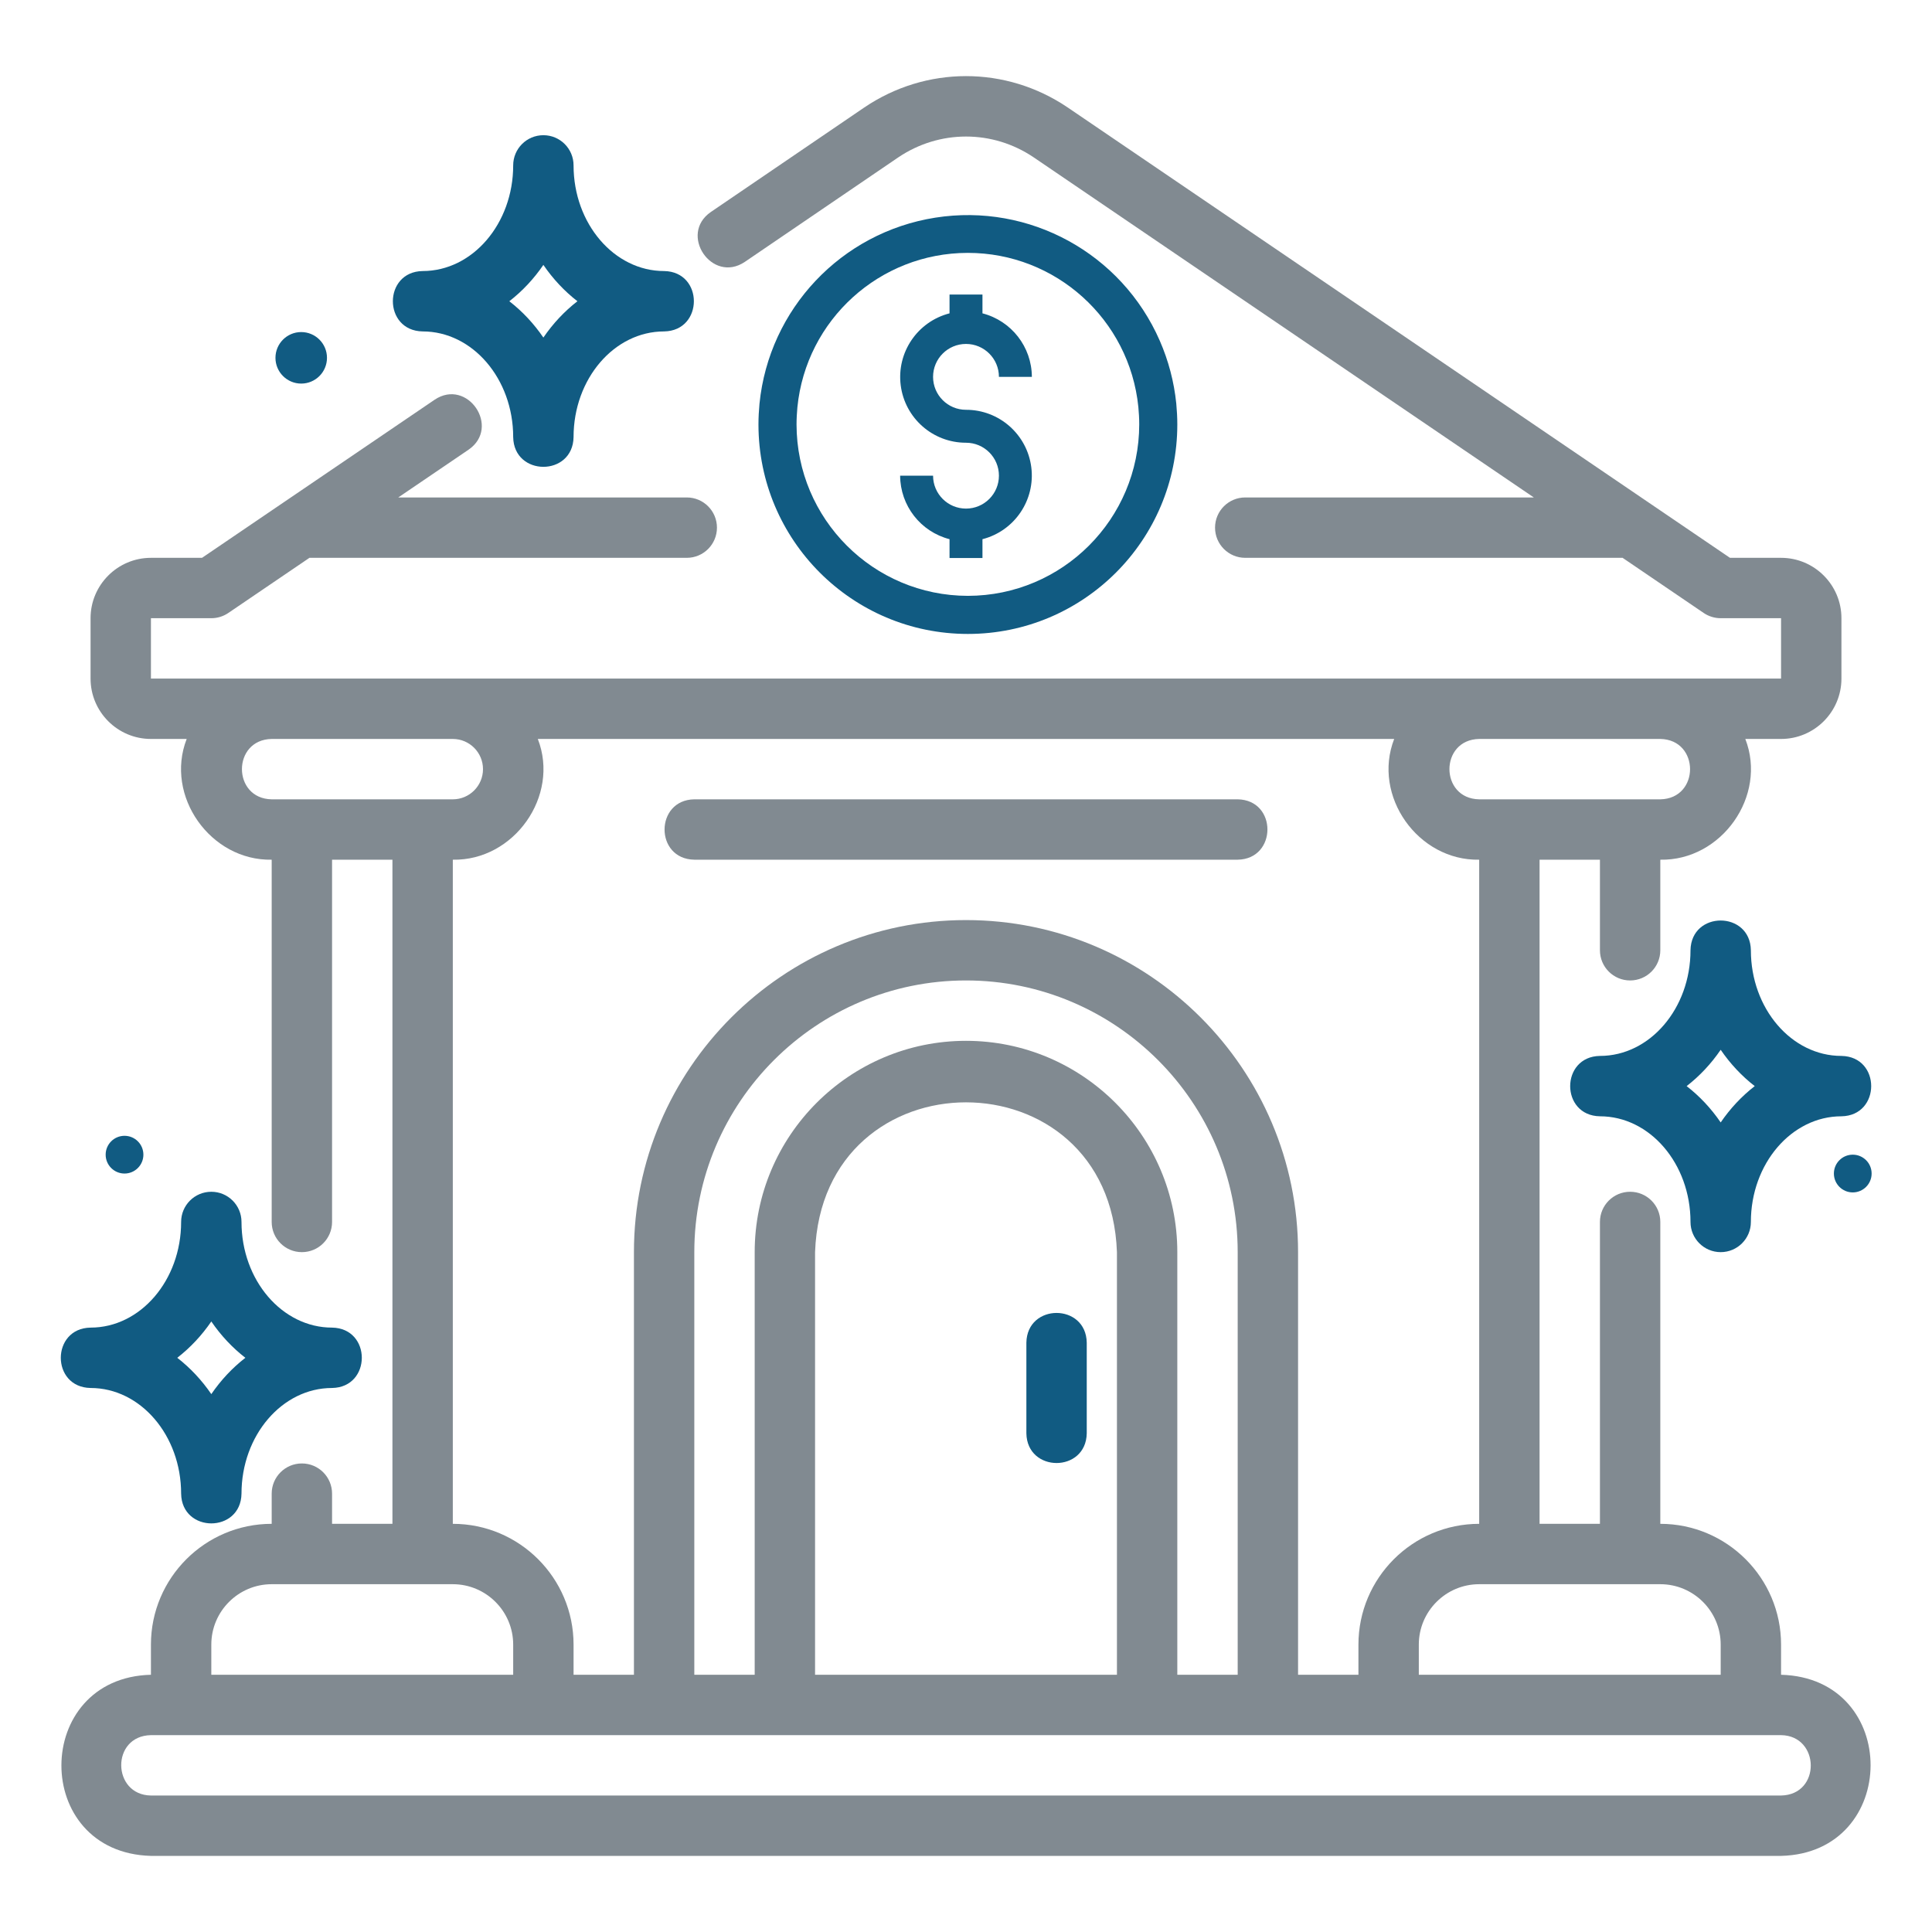<svg width="512" height="512" viewBox="0 0 512 512" fill="none" xmlns="http://www.w3.org/2000/svg">
<path d="M184 227.828H328C338.481 227.662 338.543 212.007 327.999 211.828H184C173.529 211.991 173.448 227.648 184 227.828Z" fill="#818A91"/>
<path d="M472 443.83V435.83C472 418.182 457.648 403.83 440 403.83V323.83C440 319.408 436.422 315.83 432 315.83C427.578 315.83 424 319.408 424 323.83V403.83H408V227.83H424V251.83C424 256.248 427.578 259.83 432 259.83C436.422 259.83 440 256.248 440 251.83V227.83C456.203 228.148 468.41 210.938 462.526 195.83H472C480.82 195.83 488 188.654 488 179.83V163.83C488 155.006 480.82 147.83 472 147.83H458.461L282.961 28.486C266.578 17.393 245.406 17.404 229.023 28.498L188.383 56.178C179.788 62.095 188.677 75.248 197.383 69.404L238.008 41.736C248.945 34.334 263.07 34.334 273.976 41.728L406.475 131.83H330C325.578 131.83 322 135.412 322 139.83C322 144.248 325.578 147.83 330 147.83H430.004L451.5 162.447C452.828 163.346 454.398 163.83 456 163.83H472V179.83H40V163.83H56C57.602 163.83 59.172 163.35 60.5 162.447L82.006 147.83H182C186.422 147.83 190 144.248 190 139.83C190 135.412 186.422 131.83 182 131.83H105.547L124.18 119.166C132.791 113.244 123.878 100.099 115.179 105.932L53.539 147.83H40C31.18 147.83 24 155.006 24 163.83V179.83C24 188.654 31.18 195.83 40 195.83H49.474C43.59 210.94 55.798 228.147 72 227.83V323.83C72 328.252 75.578 331.83 80 331.83C84.422 331.83 88 328.252 88 323.83V227.83H104V403.83H88V395.83C88 391.408 84.422 387.83 80 387.83C75.578 387.83 72 391.408 72 395.83V403.83C54.352 403.83 40 418.182 40 435.83V443.83C8.486 444.61 8.245 490.98 40.001 491.83H472C503.511 491.054 503.756 444.677 472 443.83ZM440 419.83C448.82 419.83 456 427.01 456 435.83V443.83H376V435.83C376 427.01 383.18 419.83 392 419.83H440ZM392 195.83H440C450.499 196.012 450.524 211.643 439.999 211.83H392C381.501 211.648 381.476 196.017 392 195.83ZM142.526 195.83H369.474C363.59 210.94 375.798 228.147 392 227.83V403.83C374.351 403.83 360 418.182 360 435.83V443.83H344V331.83C344 283.307 304.523 243.83 256 243.83C207.476 243.83 168 283.307 168 331.83V443.83H152V435.83C152 418.182 137.648 403.83 120 403.83V227.83C136.202 228.148 148.41 210.938 142.526 195.83ZM256 275.83C225.125 275.83 200 300.955 200 331.83V443.83H184V331.83C184 292.127 216.297 259.83 256 259.83C295.703 259.83 328 292.127 328 331.83V443.83H312V331.83C312 300.955 286.875 275.83 256 275.83ZM296 331.83V443.83H216V331.83C217.875 278.894 294.129 278.901 296 331.83ZM72 211.83C61.501 211.648 61.476 196.017 72 195.83H120C124.414 195.83 128 199.42 128 203.83C128 208.24 124.414 211.83 120 211.83H72ZM56 435.83C56 427.01 63.18 419.83 72 419.83H120C128.82 419.83 136 427.01 136 435.83V443.83H56V435.83ZM472 475.83H40C29.652 475.693 29.352 460.026 40 459.83H472C482.348 459.967 482.648 475.633 472 475.83Z" fill="#818A91"/>
<path d="M272 355.83V379.83C272.172 390.339 287.827 390.351 288 379.83V355.83C287.828 345.32 272.173 345.309 272 355.83Z" fill="#115B82"/>
<path d="M112 87.83C125.234 87.83 136 100.393 136 115.83C136.169 126.324 151.823 126.362 152 115.83C152 100.393 162.765 87.83 176 87.83C186.497 87.659 186.53 72.007 175.999 71.83C162.765 71.83 152 59.268 152 43.83C152 39.412 148.422 35.83 144 35.83C139.578 35.83 136 39.412 136 43.83C136 59.268 125.234 71.83 112 71.83C101.503 72.001 101.47 87.653 112 87.83ZM144 70.201C146.531 73.908 149.578 77.158 153.023 79.83C149.578 82.502 146.531 85.752 144 89.459C141.469 85.752 138.422 82.502 134.976 79.83C138.422 77.158 141.469 73.908 144 70.201Z" fill="#115B82"/>
<path d="M488 279.83C474.765 279.83 464 267.268 464 251.83C463.831 241.336 448.177 241.298 448 251.83C448 267.268 437.234 279.83 424 279.83C413.502 279.998 413.469 295.655 424 295.83C437.234 295.83 448 308.393 448 323.83C448 328.252 451.578 331.83 456 331.83C460.422 331.83 464 328.252 464 323.83C464 308.393 474.765 295.83 488 295.83C498.497 295.662 498.531 280.004 488 279.83ZM456 297.455C453.469 293.752 450.422 290.502 446.976 287.83C450.422 285.158 453.469 281.908 456 278.205C458.531 281.908 461.578 285.158 465.023 287.83C461.578 290.502 458.531 293.752 456 297.455Z" fill="#115B82"/>
<path d="M24 367.83C37.234 367.83 48 380.393 48 395.83C48.167 406.325 63.825 406.363 64 395.83C64 380.393 74.766 367.83 88 367.83C98.497 367.662 98.531 352.004 87.999 351.83C74.766 351.83 64 339.268 64 323.83C64 319.408 60.422 315.83 56 315.83C51.578 315.83 48 319.408 48 323.83C48 339.268 37.234 351.83 24 351.83C13.502 351.998 13.469 367.655 24 367.83ZM56 350.205C58.531 353.908 61.578 357.158 65.023 359.83C61.578 362.502 58.531 365.752 56 369.455C53.469 365.752 50.422 362.502 46.976 359.83C50.422 357.158 53.469 353.908 56 350.205Z" fill="#115B82"/>
<path d="M255.999 91.147C260.821 91.147 264.727 95.054 264.727 99.874H273.454C273.424 91.939 268.046 85.023 260.363 83.039V78.056H251.636V83.039C243.134 85.228 237.59 93.401 238.698 102.109C239.806 110.817 247.221 117.339 255.999 117.328C260.821 117.328 264.727 121.236 264.727 126.056C264.727 130.875 260.821 134.783 255.999 134.783C251.18 134.783 247.272 130.875 247.272 126.056H238.545C238.575 133.99 243.955 140.907 251.636 142.89V147.874H260.363V142.89C268.864 140.702 274.411 132.531 273.303 123.823C272.195 115.115 264.78 108.59 255.999 108.601C251.18 108.601 247.272 104.693 247.272 99.874C247.272 95.054 251.18 91.147 255.999 91.147Z" fill="#115B82"/>
<path d="M307.344 90.273C297.231 67.144 272.792 53.752 247.865 57.681C222.936 61.607 203.794 81.862 201.273 106.98C201.106 108.797 201 110.608 201 112.481C201 143.144 225.85 168.001 256.5 168.001C287.152 168.001 312 143.144 312 112.481C312 110.608 311.894 108.797 311.724 106.929C311.138 101.184 309.659 95.565 307.344 90.273ZM256.5 157.906C231.435 157.877 211.123 137.557 211.091 112.481C211.091 110.921 211.187 109.403 211.315 107.939C213.626 84.724 233.142 67.033 256.463 67.016C279.786 66.996 299.33 84.657 301.677 107.867C301.815 109.383 301.909 110.896 301.909 112.461C301.892 137.545 281.574 157.877 256.5 157.906Z" fill="#115B82"/>
<path d="M491 316.001C493.761 316.001 496 313.762 496 311.001C496 308.24 493.761 306.001 491 306.001C488.238 306.001 486 308.24 486 311.001C486 313.762 488.238 316.001 491 316.001Z" fill="#115B82"/>
<path d="M79.826 101.654C83.597 101.654 86.653 98.598 86.653 94.828C86.653 91.057 83.597 88.001 79.826 88.001C76.056 88.001 73 91.057 73 94.828C73 98.598 76.056 101.654 79.826 101.654Z" fill="#115B82"/>
<path d="M33 311.001C35.761 311.001 38 308.762 38 306.001C38 303.24 35.761 301.001 33 301.001C30.238 301.001 28 303.24 28 306.001C28 308.762 30.238 311.001 33 311.001Z" fill="#115B82"/>
</svg>
